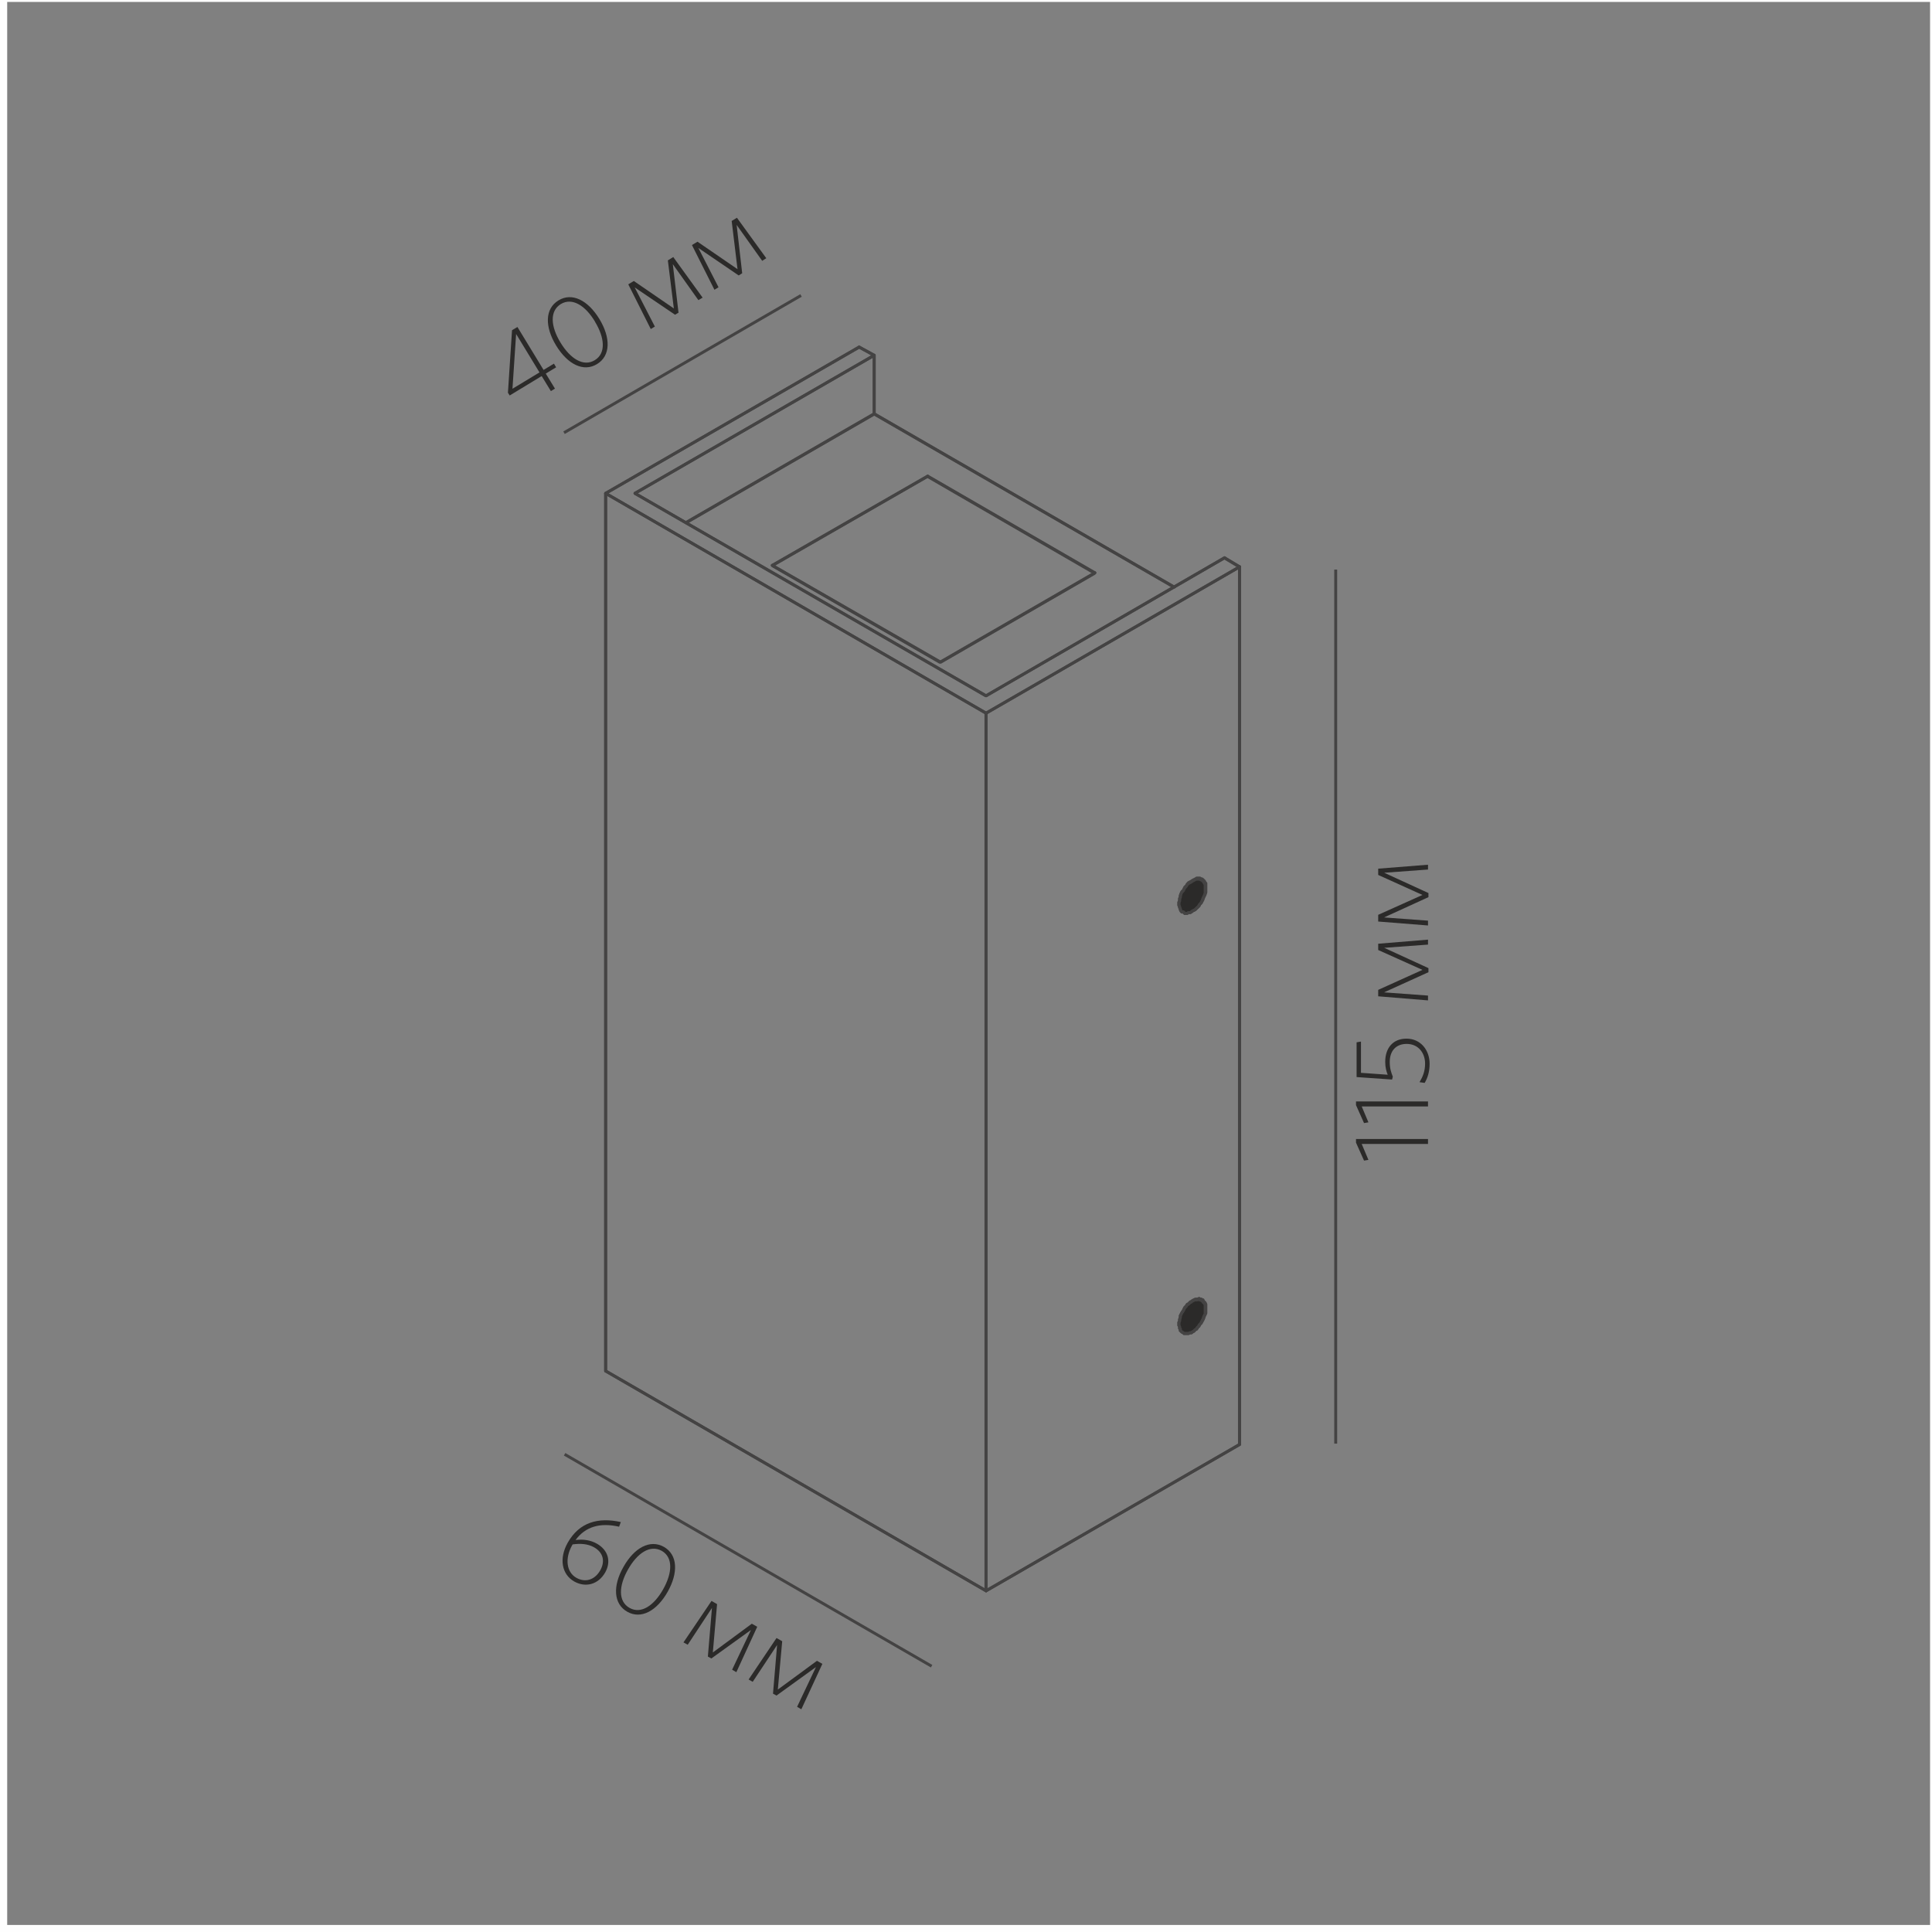 <?xml version="1.0" encoding="UTF-8"?>
<!DOCTYPE svg PUBLIC "-//W3C//DTD SVG 1.1//EN" "http://www.w3.org/Graphics/SVG/1.1/DTD/svg11.dtd">
<!-- Creator: CorelDRAW X6 -->
<svg xmlns="http://www.w3.org/2000/svg" xml:space="preserve" width="132.292mm" height="132.292mm" version="1.1" style="shape-rendering:geometricPrecision; text-rendering:geometricPrecision; image-rendering:optimizeQuality; fill-rule:evenodd; clip-rule:evenodd"
viewBox="0 0 13229 13229"
 xmlns:xlink="http://www.w3.org/1999/xlink">
 <rect x="0" y="0" width="13229" height="13229" fill="#808080" stroke="none"/>
 <defs>
  <style type="text/css">
   <![CDATA[
    .str1 {stroke:#444343;stroke-width:20}
    .str2 {stroke:#444343;stroke-width:20;stroke-linecap:round;stroke-linejoin:round}
    .str0 {stroke:#FEFEFE;stroke-width:62.5}
    .fil0 {fill:none}
    .fil1 {fill:#2B2A29}
   ]]>
  </style>
 </defs>
 <g id="Слой_x0020_1">
  <polygon class="fil0 str0" points="18,13212 13247,13212 13247,-18 18,-18 "/>
  <polygon class="fil1" points="9778,7799 9285,7799 9285,7824 9340,7947 9370,7942 9324,7833 9778,7833 "/>
  <polygon class="fil1" points="9778,7542 9285,7542 9285,7567 9340,7690 9370,7685 9324,7576 9778,7576 "/>
  <path class="fil1" d="M9630 7112c-90,0 -145,62 -145,159 0,38 8,65 17,88l-183 -13 0 -214 -30 5 0 238 243 17 5 -20c-11,-27 -21,-56 -21,-100 0,-79 45,-124 116,-124 82,0 126,65 126,134 0,53 -15,89 -38,128l35 5c20,-33 34,-76 34,-131 0,-93 -61,-172 -158,-172l-1 0z"/>
  <polygon class="fil1" points="9778,6434 9437,6462 9437,6505 9740,6641 9437,6778 9437,6822 9778,6850 9778,6817 9477,6795 9781,6657 9781,6629 9478,6490 9778,6468 "/>
  <polygon class="fil1" points="9778,5921 9437,5948 9437,5991 9740,6128 9437,6264 9437,6310 9778,6337 9778,6304 9477,6282 9781,6143 9781,6115 9478,5976 9778,5954 "/>
  <path class="fil1" d="M4239 10454l12 -32c-154,-34 -284,0 -364,142 -61,109 -40,217 45,265 77,43 164,22 212,-62 43,-77 19,-154 -57,-197 -43,-24 -91,-32 -146,-25 68,-92 168,-121 299,-91l-1 0zm-171 141l0 0c65,37 75,98 43,156 -37,66 -101,88 -164,53 -68,-38 -81,-132 -29,-224l3 -5c51,-7 103,-5 147,20z"/>
  <polygon class="fil1" points="5042,11450 5185,11139 5148,11118 4881,11315 4910,10984 4872,10962 4680,11246 4709,11262 4875,11010 4847,11343 4871,11356 5142,11161 5013,11433 "/>
  <polygon class="fil1" points="5487,11704 5631,11393 5594,11372 5326,11569 5356,11238 5317,11216 5126,11500 5154,11516 5321,11264 5293,11597 5317,11610 5587,11415 5458,11687 "/>
  <path class="fil1" d="M4572 10899c73,-130 69,-253 -26,-307 -96,-54 -204,7 -277,137 -74,130 -69,253 26,307 95,54 203,-6 277,-137zm-31 -17l0 0c-63,112 -151,172 -230,128 -80,-45 -74,-152 -11,-263 63,-112 151,-172 231,-128 79,45 73,151 10,263z"/>
  <path class="fil1" d="M3808 2515l-15 -25 -71 43 -179 -294 -37 22 -28 428 12 19 219 -133 63 103 28 -17 -63 -103 71 -43 0 0zm-114 35l0 0 -185 112 25 -375 160 263 0 0z"/>
  <polygon class="fil1" points="4811,2038 4610,1760 4573,1783 4614,2112 4340,1924 4302,1947 4456,2253 4484,2236 4346,1968 4622,2155 4646,2141 4607,1809 4782,2055 "/>
  <polygon class="fil1" points="5247,1768 5046,1491 5010,1513 5050,1843 4776,1655 4738,1678 4892,1984 4920,1967 4782,1698 5058,1886 5082,1871 5044,1540 5219,1786 "/>
  <path class="fil1" d="M4104 2184c-78,-128 -187,-184 -280,-127 -94,57 -94,181 -16,309 78,128 187,184 280,127 94,-57 94,-181 16,-309zm-30 19l0 0c67,110 76,216 -1,263 -78,48 -168,-10 -235,-120 -67,-110 -76,-216 2,-264 78,-47 168,10 234,120l0 1z"/>
  <line class="fil0 str1" x1="9146" y1="3900" x2="9146" y2= "9885" />
  <line class="fil0 str1" x1="3866" y1="9958" x2="6379" y2= "11409" />
  <line class="fil0 str1" x1="3862" y1="2963" x2="5485" y2= "2023" />
  <g id="_65592080">
   <path class="fil1 str1" d="M4147 3378l2604 1505 -2604 -1505zm200 0l0 0 2404 1387 -2404 -1387zm2404 1505l0 0 0 6009 0 -6009zm0 6009l0 0 -2604 -1505 2604 1505zm-2604 -1505l0 0 0 -6009 0 6009zm0 -6009l0 0 1736 -1001 -1736 1001zm200 0l0 0 1638 -945 -1638 945zm1536 -1001l0 0 103 56 -103 -56zm2501 1443l0 0 103 62 -103 -62zm103 62l0 0 -1736 1002 1736 -1002zm-103 -62l0 0 -1633 945 1633 -945zm103 62l0 0 0 6009 0 -6009zm-1736 7011l0 0 1736 -1002 -1736 1002zm1351 -4648l0 0 5 5 5 5 10 0 5 0 10 -5 10 0 10 -5 5 -5 10 -5 10 -5 10 -10 5 -5 10 -10 5 -10 10 -10 5 -10 5 -10 5 -15 5 -10 5 -10 5 -15 0 -10 0 -10 0 -10 0 -10 0 -10 0 -10 -5 -5 -5 -10 -5 -5 -5 -5 -5 -5 -5 0 -10 -5 -5 0 -10 0 -5 0 -10 5 -10 5 -10 5 -5 5 -10 5 -10 5 -10 10 -5 10 -10 10 -5 10 -5 10 -10 10 -5 10 -5 15 0 10 -5 10 0 15 -5 10 0 10 0 10 5 10 0 5 5 10 0 5 5 10 5 5 10 0zm0 2881l0 0 5 5 5 0 10 0 5 0 10 0 10 -5 10 0 5 -5 10 -5 10 -10 10 -5 5 -10 10 -10 5 -10 10 -10 5 -10 5 -10 5 -10 5 -15 5 -10 5 -10 0 -10 0 -15 0 -10 0 -10 0 -10 0 -5 -5 -10 -5 -5 -5 -5 -5 -10 -5 0 -5 -5 -10 0 -5 -5 -10 5 -5 0 -10 0 -10 5 -10 5 -5 5 -10 5 -10 10 -10 5 -5 10 -10 10 -5 10 -5 10 -10 15 -5 10 -5 10 0 10 -5 15 0 10 -5 10 0 10 0 10 5 10 0 10 5 5 0 10 5 5 5 5 10 5zm-2116 -6692l0 0 0 401 0 -401zm0 401l0 0 2054 1186 -2054 -1186zm-1289 745l0 0 1289 -745 -1289 745zm591 293l0 0 1063 -611 -1063 611zm1150 663l0 0 1058 -611 -1058 611zm-87 -1274l0 0 1145 663 -1145 -663zm-1063 611l0 0 1150 663 -1150 -663z"/>
   <line class="fil0 str2" x1="4147" y1="3378" x2="6752" y2= "4883" />
   <line class="fil0 str2" x1="4348" y1="3378" x2="6752" y2= "4764" />
   <line class="fil0 str2" x1="6752" y1="4883" x2="6752" y2= "10893" />
   <line class="fil0 str2" x1="6752" y1="10893" x2="4147" y2= "9388" />
   <line class="fil0 str2" x1="4147" y1="9388" x2="4147" y2= "3378" />
   <line class="fil0 str2" x1="4147" y1="3378" x2="5883" y2= "2376" />
   <line class="fil0 str2" x1="4348" y1="3378" x2="5986" y2= "2433" />
   <line class="fil0 str2" x1="5883" y1="2376" x2="5986" y2= "2433" />
   <line class="fil0 str2" x1="8385" y1="3819" x2="8488" y2= "3881" />
   <line class="fil0 str2" x1="8488" y1="3881" x2="6752" y2= "4883" />
   <line class="fil0 str2" x1="8385" y1="3819" x2="6752" y2= "4764" />
   <line class="fil0 str2" x1="8488" y1="3881" x2="8488" y2= "9891" />
   <line class="fil0 str2" x1="6752" y1="10893" x2="8488" y2= "9891" />
   <polygon class="fil0 str2" points="8103,6244 8108,6249 8113,6254 8124,6254 8129,6254 8139,6249 8149,6249 8159,6244 8165,6238 8175,6233 8185,6228 8195,6218 8201,6213 8211,6203 8216,6192 8226,6182 8231,6172 8237,6161 8242,6146 8247,6136 8252,6125 8257,6110 8257,6100 8257,6090 8257,6079 8257,6069 8257,6059 8257,6048 8252,6043 8247,6033 8242,6028 8237,6023 8231,6018 8226,6018 8216,6012 8211,6012 8201,6012 8195,6012 8185,6018 8175,6023 8165,6028 8159,6033 8149,6038 8139,6043 8129,6054 8124,6064 8113,6074 8108,6084 8103,6095 8093,6105 8088,6115 8082,6131 8082,6141 8077,6151 8077,6167 8072,6177 8072,6187 8072,6197 8077,6208 8077,6213 8082,6223 8082,6228 8088,6238 8093,6244 "/>
   <polygon class="fil0 str2" points="8103,9126 8108,9131 8113,9131 8124,9131 8129,9131 8139,9131 8149,9126 8159,9126 8165,9121 8175,9116 8185,9105 8195,9100 8201,9090 8211,9080 8216,9069 8226,9059 8231,9049 8237,9039 8242,9028 8247,9013 8252,9003 8257,8992 8257,8982 8257,8967 8257,8956 8257,8946 8257,8936 8257,8931 8252,8920 8247,8915 8242,8910 8237,8900 8231,8900 8226,8895 8216,8895 8211,8890 8201,8895 8195,8895 8185,8895 8175,8900 8165,8905 8159,8910 8149,8915 8139,8926 8129,8931 8124,8941 8113,8951 8108,8961 8103,8972 8093,8987 8088,8997 8082,9008 8082,9018 8077,9033 8077,9044 8072,9054 8072,9064 8072,9074 8077,9085 8077,9095 8082,9100 8082,9110 8088,9116 8093,9121 "/>
   <line class="fil0 str2" x1="5986" y1="2433" x2="5986" y2= "2833" />
   <line class="fil0 str2" x1="5986" y1="2833" x2="8041" y2= "4020" />
   <line class="fil0 str2" x1="4697" y1="3578" x2="5986" y2= "2833" />
   <line class="fil0 str2" x1="5288" y1="3871" x2="6352" y2= "3260" />
   <line class="fil0 str2" x1="6439" y1="4533" x2="7497" y2= "3922" />
   <line class="fil0 str2" x1="6352" y1="3260" x2="7497" y2= "3922" />
   <line class="fil0 str2" x1="5288" y1="3871" x2="6439" y2= "4533" />
  </g>
 </g>
</svg>
